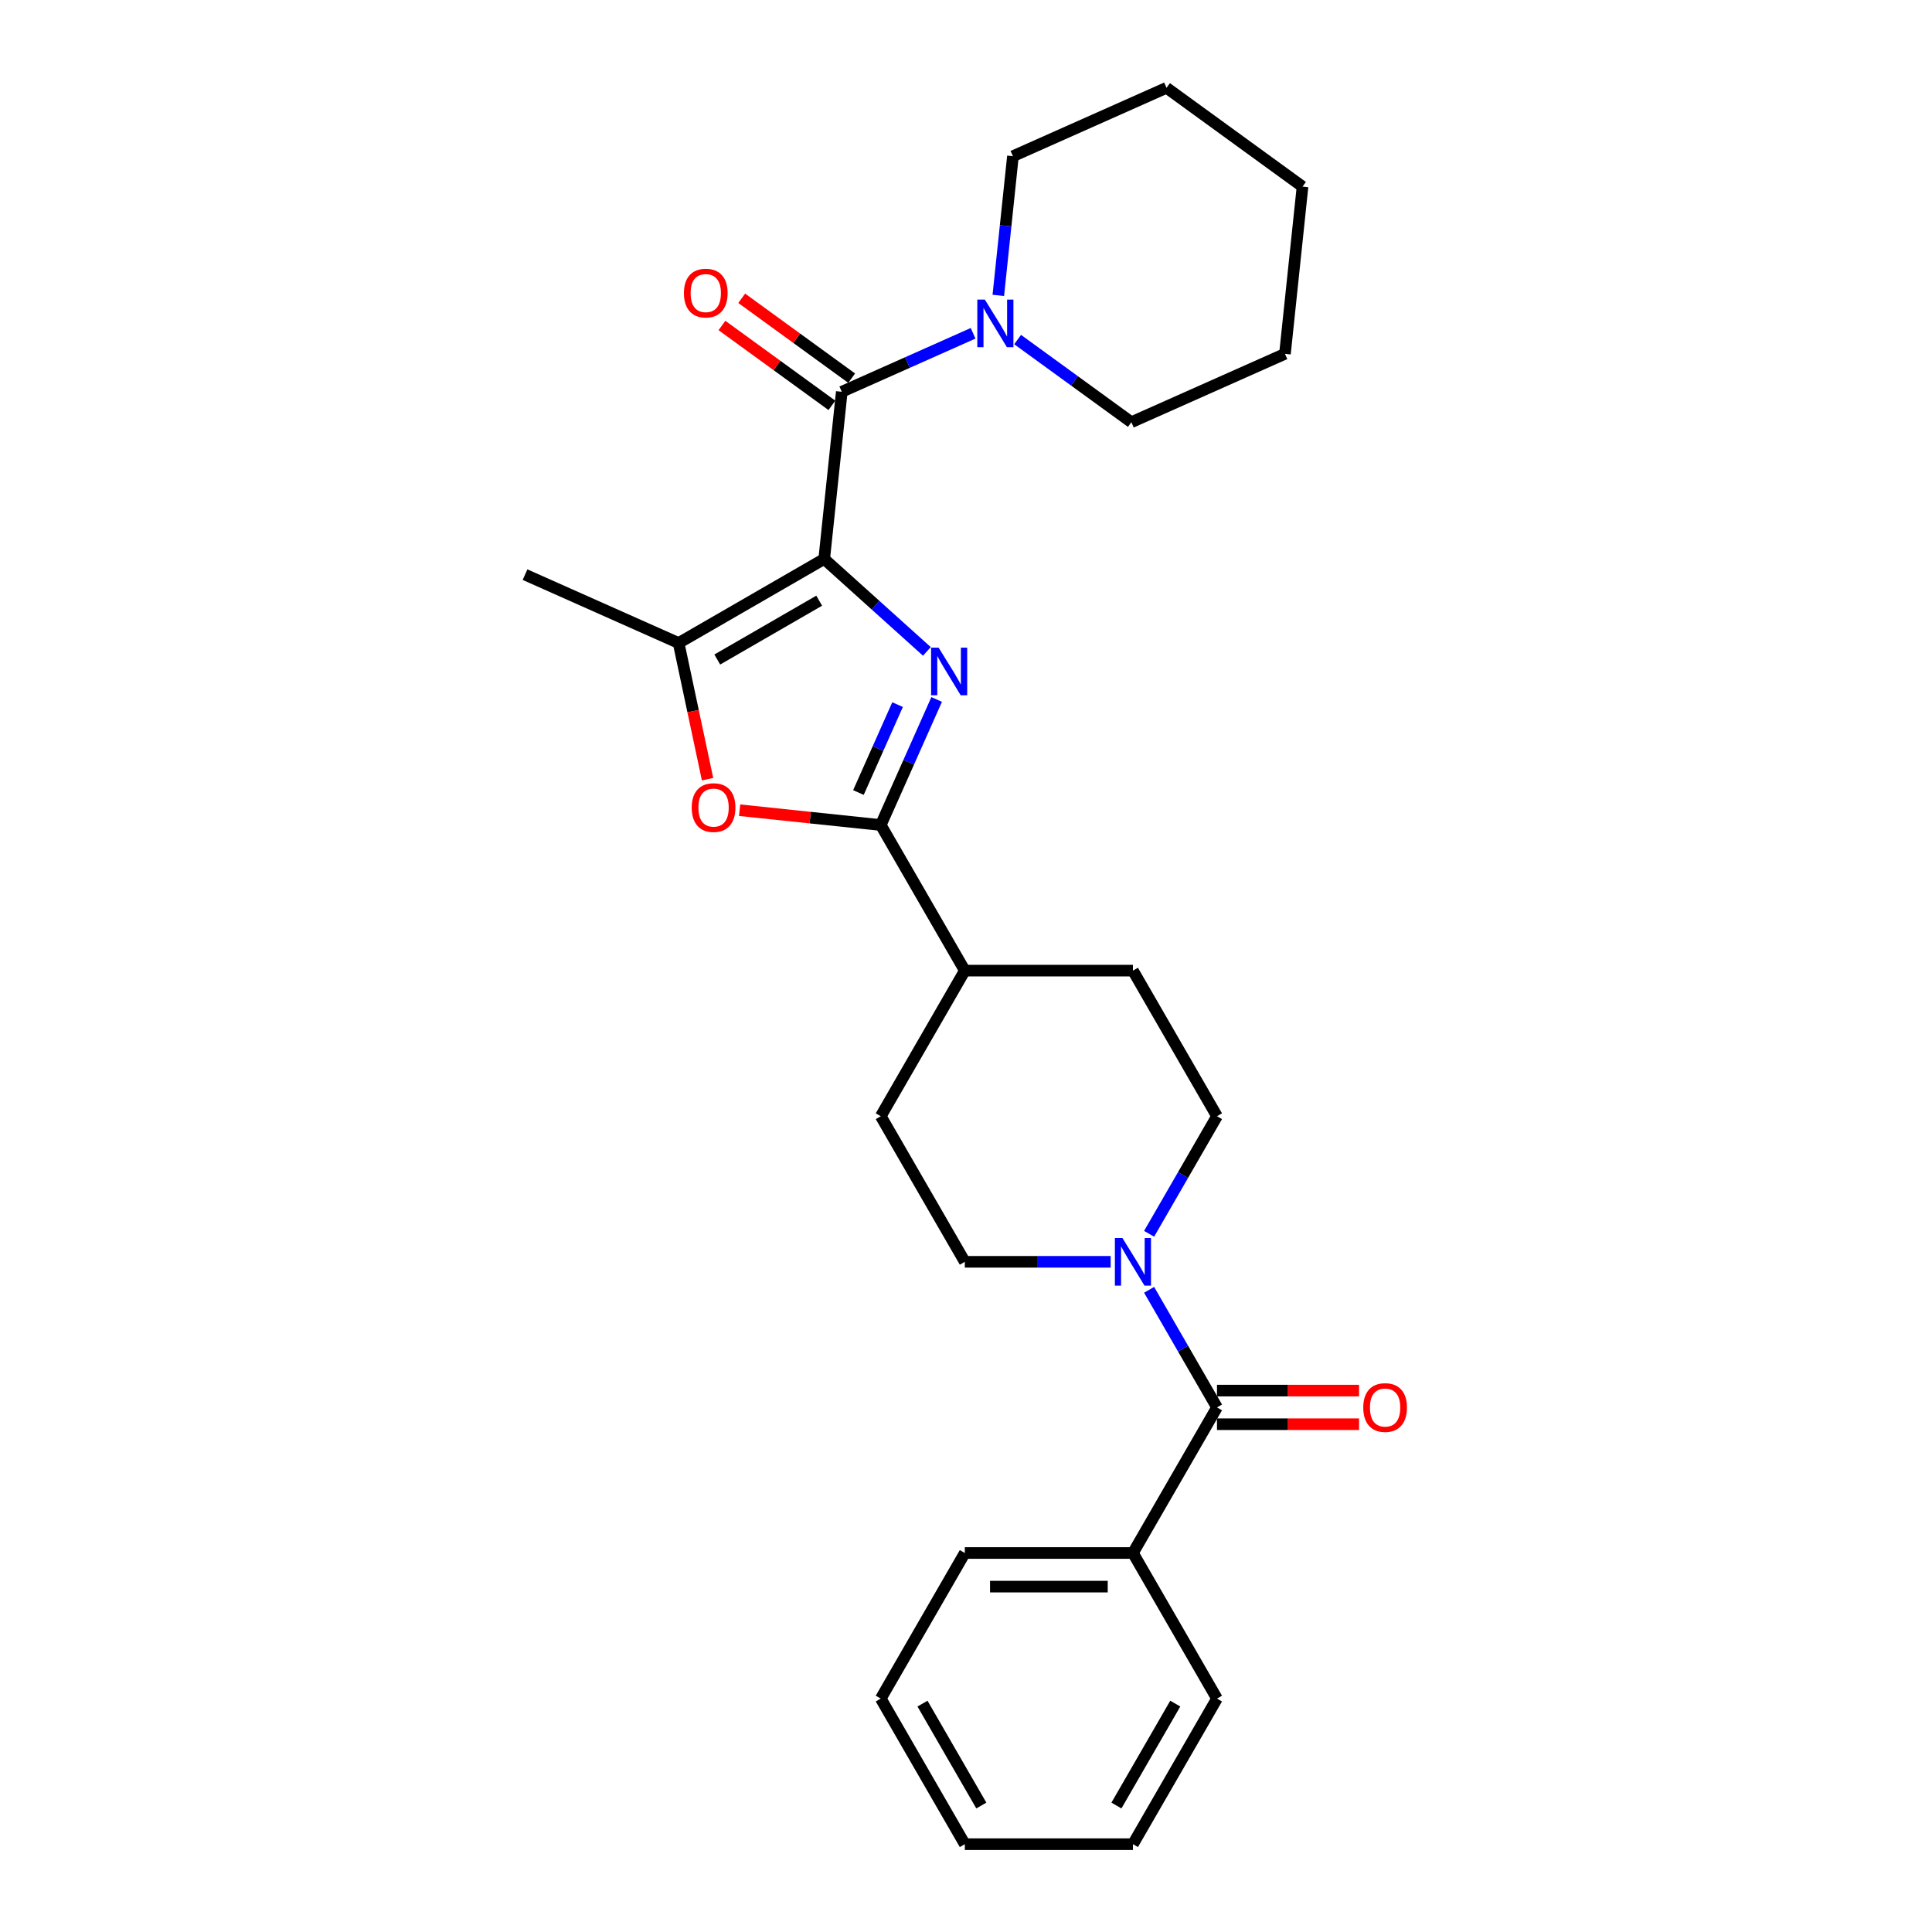 <?xml version='1.0' encoding='iso-8859-1'?>
<svg version='1.1' baseProfile='full'
              xmlns='http://www.w3.org/2000/svg'
                      xmlns:rdkit='http://www.rdkit.org/xml'
                      xmlns:xlink='http://www.w3.org/1999/xlink'
                  xml:space='preserve'
width='1000px' height='1000px' viewBox='0 0 1000 1000'>
<!-- END OF HEADER -->
<rect style='opacity:1.0;fill:#FFFFFF;stroke:none' width='1000' height='1000' x='0' y='0'> </rect>
<path class='bond-0' d='M 426.609,289.319 L 453.181,313.245' style='fill:none;fill-rule:evenodd;stroke:#000000;stroke-width:6px;stroke-linecap:butt;stroke-linejoin:miter;stroke-opacity:1' />
<path class='bond-0' d='M 453.181,313.245 L 479.754,337.171' style='fill:none;fill-rule:evenodd;stroke:#0000FF;stroke-width:6px;stroke-linecap:butt;stroke-linejoin:miter;stroke-opacity:1' />
<path class='bond-2' d='M 426.609,289.319 L 435.705,202.779' style='fill:none;fill-rule:evenodd;stroke:#000000;stroke-width:6px;stroke-linecap:butt;stroke-linejoin:miter;stroke-opacity:1' />
<path class='bond-3' d='M 426.609,289.319 L 351.251,332.827' style='fill:none;fill-rule:evenodd;stroke:#000000;stroke-width:6px;stroke-linecap:butt;stroke-linejoin:miter;stroke-opacity:1' />
<path class='bond-3' d='M 424.007,310.917 L 371.256,341.373' style='fill:none;fill-rule:evenodd;stroke:#000000;stroke-width:6px;stroke-linecap:butt;stroke-linejoin:miter;stroke-opacity:1' />
<path class='bond-1' d='M 484.82,362.041 L 470.351,394.539' style='fill:none;fill-rule:evenodd;stroke:#0000FF;stroke-width:6px;stroke-linecap:butt;stroke-linejoin:miter;stroke-opacity:1' />
<path class='bond-1' d='M 470.351,394.539 L 455.882,427.038' style='fill:none;fill-rule:evenodd;stroke:#000000;stroke-width:6px;stroke-linecap:butt;stroke-linejoin:miter;stroke-opacity:1' />
<path class='bond-1' d='M 464.581,364.712 L 454.452,387.461' style='fill:none;fill-rule:evenodd;stroke:#0000FF;stroke-width:6px;stroke-linecap:butt;stroke-linejoin:miter;stroke-opacity:1' />
<path class='bond-1' d='M 454.452,387.461 L 444.324,410.21' style='fill:none;fill-rule:evenodd;stroke:#000000;stroke-width:6px;stroke-linecap:butt;stroke-linejoin:miter;stroke-opacity:1' />
<path class='bond-8' d='M 455.882,427.038 L 499.39,502.396' style='fill:none;fill-rule:evenodd;stroke:#000000;stroke-width:6px;stroke-linecap:butt;stroke-linejoin:miter;stroke-opacity:1' />
<path class='bond-27' d='M 455.882,427.038 L 419.356,423.199' style='fill:none;fill-rule:evenodd;stroke:#000000;stroke-width:6px;stroke-linecap:butt;stroke-linejoin:miter;stroke-opacity:1' />
<path class='bond-27' d='M 419.356,423.199 L 382.83,419.359' style='fill:none;fill-rule:evenodd;stroke:#FF0000;stroke-width:6px;stroke-linecap:butt;stroke-linejoin:miter;stroke-opacity:1' />
<path class='bond-7' d='M 435.705,202.779 L 469.691,187.648' style='fill:none;fill-rule:evenodd;stroke:#000000;stroke-width:6px;stroke-linecap:butt;stroke-linejoin:miter;stroke-opacity:1' />
<path class='bond-7' d='M 469.691,187.648 L 503.677,172.516' style='fill:none;fill-rule:evenodd;stroke:#0000FF;stroke-width:6px;stroke-linecap:butt;stroke-linejoin:miter;stroke-opacity:1' />
<path class='bond-9' d='M 440.819,195.74 L 412.364,175.066' style='fill:none;fill-rule:evenodd;stroke:#000000;stroke-width:6px;stroke-linecap:butt;stroke-linejoin:miter;stroke-opacity:1' />
<path class='bond-9' d='M 412.364,175.066 L 383.909,154.392' style='fill:none;fill-rule:evenodd;stroke:#FF0000;stroke-width:6px;stroke-linecap:butt;stroke-linejoin:miter;stroke-opacity:1' />
<path class='bond-9' d='M 430.59,209.819 L 402.135,189.145' style='fill:none;fill-rule:evenodd;stroke:#000000;stroke-width:6px;stroke-linecap:butt;stroke-linejoin:miter;stroke-opacity:1' />
<path class='bond-9' d='M 402.135,189.145 L 373.68,168.472' style='fill:none;fill-rule:evenodd;stroke:#FF0000;stroke-width:6px;stroke-linecap:butt;stroke-linejoin:miter;stroke-opacity:1' />
<path class='bond-4' d='M 351.251,332.827 L 358.741,368.066' style='fill:none;fill-rule:evenodd;stroke:#000000;stroke-width:6px;stroke-linecap:butt;stroke-linejoin:miter;stroke-opacity:1' />
<path class='bond-4' d='M 358.741,368.066 L 366.231,403.306' style='fill:none;fill-rule:evenodd;stroke:#FF0000;stroke-width:6px;stroke-linecap:butt;stroke-linejoin:miter;stroke-opacity:1' />
<path class='bond-16' d='M 351.251,332.827 L 271.757,297.434' style='fill:none;fill-rule:evenodd;stroke:#000000;stroke-width:6px;stroke-linecap:butt;stroke-linejoin:miter;stroke-opacity:1' />
<path class='bond-5' d='M 629.914,728.471 L 612.345,698.04' style='fill:none;fill-rule:evenodd;stroke:#000000;stroke-width:6px;stroke-linecap:butt;stroke-linejoin:miter;stroke-opacity:1' />
<path class='bond-5' d='M 612.345,698.04 L 594.776,667.609' style='fill:none;fill-rule:evenodd;stroke:#0000FF;stroke-width:6px;stroke-linecap:butt;stroke-linejoin:miter;stroke-opacity:1' />
<path class='bond-12' d='M 629.914,737.172 L 666.679,737.172' style='fill:none;fill-rule:evenodd;stroke:#000000;stroke-width:6px;stroke-linecap:butt;stroke-linejoin:miter;stroke-opacity:1' />
<path class='bond-12' d='M 666.679,737.172 L 703.443,737.172' style='fill:none;fill-rule:evenodd;stroke:#FF0000;stroke-width:6px;stroke-linecap:butt;stroke-linejoin:miter;stroke-opacity:1' />
<path class='bond-12' d='M 629.914,719.769 L 666.679,719.769' style='fill:none;fill-rule:evenodd;stroke:#000000;stroke-width:6px;stroke-linecap:butt;stroke-linejoin:miter;stroke-opacity:1' />
<path class='bond-12' d='M 666.679,719.769 L 703.443,719.769' style='fill:none;fill-rule:evenodd;stroke:#FF0000;stroke-width:6px;stroke-linecap:butt;stroke-linejoin:miter;stroke-opacity:1' />
<path class='bond-13' d='M 629.914,728.471 L 586.406,803.829' style='fill:none;fill-rule:evenodd;stroke:#000000;stroke-width:6px;stroke-linecap:butt;stroke-linejoin:miter;stroke-opacity:1' />
<path class='bond-6' d='M 594.776,638.615 L 612.345,608.185' style='fill:none;fill-rule:evenodd;stroke:#0000FF;stroke-width:6px;stroke-linecap:butt;stroke-linejoin:miter;stroke-opacity:1' />
<path class='bond-6' d='M 612.345,608.185 L 629.914,577.754' style='fill:none;fill-rule:evenodd;stroke:#000000;stroke-width:6px;stroke-linecap:butt;stroke-linejoin:miter;stroke-opacity:1' />
<path class='bond-29' d='M 574.885,653.112 L 537.138,653.112' style='fill:none;fill-rule:evenodd;stroke:#0000FF;stroke-width:6px;stroke-linecap:butt;stroke-linejoin:miter;stroke-opacity:1' />
<path class='bond-29' d='M 537.138,653.112 L 499.39,653.112' style='fill:none;fill-rule:evenodd;stroke:#000000;stroke-width:6px;stroke-linecap:butt;stroke-linejoin:miter;stroke-opacity:1' />
<path class='bond-17' d='M 526.719,175.757 L 556.157,197.145' style='fill:none;fill-rule:evenodd;stroke:#0000FF;stroke-width:6px;stroke-linecap:butt;stroke-linejoin:miter;stroke-opacity:1' />
<path class='bond-17' d='M 556.157,197.145 L 585.595,218.534' style='fill:none;fill-rule:evenodd;stroke:#000000;stroke-width:6px;stroke-linecap:butt;stroke-linejoin:miter;stroke-opacity:1' />
<path class='bond-18' d='M 516.722,152.89 L 520.508,116.869' style='fill:none;fill-rule:evenodd;stroke:#0000FF;stroke-width:6px;stroke-linecap:butt;stroke-linejoin:miter;stroke-opacity:1' />
<path class='bond-18' d='M 520.508,116.869 L 524.294,80.847' style='fill:none;fill-rule:evenodd;stroke:#000000;stroke-width:6px;stroke-linecap:butt;stroke-linejoin:miter;stroke-opacity:1' />
<path class='bond-14' d='M 499.39,502.396 L 455.882,577.754' style='fill:none;fill-rule:evenodd;stroke:#000000;stroke-width:6px;stroke-linecap:butt;stroke-linejoin:miter;stroke-opacity:1' />
<path class='bond-15' d='M 499.39,502.396 L 586.406,502.396' style='fill:none;fill-rule:evenodd;stroke:#000000;stroke-width:6px;stroke-linecap:butt;stroke-linejoin:miter;stroke-opacity:1' />
<path class='bond-10' d='M 629.914,577.754 L 586.406,502.396' style='fill:none;fill-rule:evenodd;stroke:#000000;stroke-width:6px;stroke-linecap:butt;stroke-linejoin:miter;stroke-opacity:1' />
<path class='bond-11' d='M 499.39,653.112 L 455.882,577.754' style='fill:none;fill-rule:evenodd;stroke:#000000;stroke-width:6px;stroke-linecap:butt;stroke-linejoin:miter;stroke-opacity:1' />
<path class='bond-19' d='M 586.406,803.829 L 499.39,803.829' style='fill:none;fill-rule:evenodd;stroke:#000000;stroke-width:6px;stroke-linecap:butt;stroke-linejoin:miter;stroke-opacity:1' />
<path class='bond-19' d='M 573.354,821.232 L 512.442,821.232' style='fill:none;fill-rule:evenodd;stroke:#000000;stroke-width:6px;stroke-linecap:butt;stroke-linejoin:miter;stroke-opacity:1' />
<path class='bond-20' d='M 586.406,803.829 L 629.914,879.187' style='fill:none;fill-rule:evenodd;stroke:#000000;stroke-width:6px;stroke-linecap:butt;stroke-linejoin:miter;stroke-opacity:1' />
<path class='bond-21' d='M 585.595,218.534 L 665.089,183.141' style='fill:none;fill-rule:evenodd;stroke:#000000;stroke-width:6px;stroke-linecap:butt;stroke-linejoin:miter;stroke-opacity:1' />
<path class='bond-22' d='M 524.294,80.847 L 603.787,45.455' style='fill:none;fill-rule:evenodd;stroke:#000000;stroke-width:6px;stroke-linecap:butt;stroke-linejoin:miter;stroke-opacity:1' />
<path class='bond-23' d='M 499.39,803.829 L 455.882,879.187' style='fill:none;fill-rule:evenodd;stroke:#000000;stroke-width:6px;stroke-linecap:butt;stroke-linejoin:miter;stroke-opacity:1' />
<path class='bond-24' d='M 629.914,879.187 L 586.406,954.545' style='fill:none;fill-rule:evenodd;stroke:#000000;stroke-width:6px;stroke-linecap:butt;stroke-linejoin:miter;stroke-opacity:1' />
<path class='bond-24' d='M 608.316,881.789 L 577.861,934.54' style='fill:none;fill-rule:evenodd;stroke:#000000;stroke-width:6px;stroke-linecap:butt;stroke-linejoin:miter;stroke-opacity:1' />
<path class='bond-28' d='M 665.089,183.141 L 674.184,96.601' style='fill:none;fill-rule:evenodd;stroke:#000000;stroke-width:6px;stroke-linecap:butt;stroke-linejoin:miter;stroke-opacity:1' />
<path class='bond-25' d='M 603.787,45.455 L 674.184,96.601' style='fill:none;fill-rule:evenodd;stroke:#000000;stroke-width:6px;stroke-linecap:butt;stroke-linejoin:miter;stroke-opacity:1' />
<path class='bond-30' d='M 455.882,879.187 L 499.39,954.545' style='fill:none;fill-rule:evenodd;stroke:#000000;stroke-width:6px;stroke-linecap:butt;stroke-linejoin:miter;stroke-opacity:1' />
<path class='bond-30' d='M 477.48,881.789 L 507.935,934.54' style='fill:none;fill-rule:evenodd;stroke:#000000;stroke-width:6px;stroke-linecap:butt;stroke-linejoin:miter;stroke-opacity:1' />
<path class='bond-26' d='M 586.406,954.545 L 499.39,954.545' style='fill:none;fill-rule:evenodd;stroke:#000000;stroke-width:6px;stroke-linecap:butt;stroke-linejoin:miter;stroke-opacity:1' />
<path  class='atom-1' d='M 485.827 335.223
L 493.902 348.275
Q 494.703 349.563, 495.991 351.895
Q 497.279 354.227, 497.348 354.366
L 497.348 335.223
L 500.62 335.223
L 500.62 359.866
L 497.244 359.866
L 488.577 345.595
Q 487.568 343.924, 486.489 342.01
Q 485.444 340.096, 485.131 339.504
L 485.131 359.866
L 481.929 359.866
L 481.929 335.223
L 485.827 335.223
' fill='#0000FF'/>
<path  class='atom-5' d='M 358.03 418.011
Q 358.03 412.094, 360.954 408.788
Q 363.878 405.481, 369.342 405.481
Q 374.807 405.481, 377.731 408.788
Q 380.654 412.094, 380.654 418.011
Q 380.654 423.998, 377.696 427.409
Q 374.737 430.785, 369.342 430.785
Q 363.912 430.785, 360.954 427.409
Q 358.03 424.033, 358.03 418.011
M 369.342 428.001
Q 373.101 428.001, 375.12 425.495
Q 377.174 422.954, 377.174 418.011
Q 377.174 413.173, 375.12 410.737
Q 373.101 408.266, 369.342 408.266
Q 365.583 408.266, 363.53 410.702
Q 361.511 413.139, 361.511 418.011
Q 361.511 422.989, 363.53 425.495
Q 365.583 428.001, 369.342 428.001
' fill='#FF0000'/>
<path  class='atom-7' d='M 580.959 640.791
L 589.034 653.843
Q 589.835 655.131, 591.122 657.463
Q 592.41 659.795, 592.48 659.934
L 592.48 640.791
L 595.752 640.791
L 595.752 665.434
L 592.376 665.434
L 583.709 651.163
Q 582.699 649.492, 581.62 647.578
Q 580.576 645.664, 580.263 645.072
L 580.263 665.434
L 577.061 665.434
L 577.061 640.791
L 580.959 640.791
' fill='#0000FF'/>
<path  class='atom-8' d='M 509.751 155.065
L 517.826 168.118
Q 518.626 169.406, 519.914 171.738
Q 521.202 174.07, 521.272 174.209
L 521.272 155.065
L 524.543 155.065
L 524.543 179.708
L 521.167 179.708
L 512.5 165.438
Q 511.491 163.767, 510.412 161.853
Q 509.368 159.938, 509.054 159.346
L 509.054 179.708
L 505.852 179.708
L 505.852 155.065
L 509.751 155.065
' fill='#0000FF'/>
<path  class='atom-10' d='M 353.995 151.702
Q 353.995 145.785, 356.919 142.479
Q 359.842 139.172, 365.307 139.172
Q 370.772 139.172, 373.695 142.479
Q 376.619 145.785, 376.619 151.702
Q 376.619 157.689, 373.66 161.1
Q 370.702 164.476, 365.307 164.476
Q 359.877 164.476, 356.919 161.1
Q 353.995 157.724, 353.995 151.702
M 365.307 161.692
Q 369.066 161.692, 371.085 159.186
Q 373.138 156.645, 373.138 151.702
Q 373.138 146.864, 371.085 144.428
Q 369.066 141.956, 365.307 141.956
Q 361.548 141.956, 359.494 144.393
Q 357.475 146.829, 357.475 151.702
Q 357.475 156.68, 359.494 159.186
Q 361.548 161.692, 365.307 161.692
' fill='#FF0000'/>
<path  class='atom-13' d='M 705.618 728.54
Q 705.618 722.623, 708.542 719.317
Q 711.466 716.01, 716.931 716.01
Q 722.395 716.01, 725.319 719.317
Q 728.243 722.623, 728.243 728.54
Q 728.243 734.527, 725.284 737.938
Q 722.326 741.314, 716.931 741.314
Q 711.501 741.314, 708.542 737.938
Q 705.618 734.562, 705.618 728.54
M 716.931 738.53
Q 720.69 738.53, 722.708 736.024
Q 724.762 733.483, 724.762 728.54
Q 724.762 723.702, 722.708 721.266
Q 720.69 718.794, 716.931 718.794
Q 713.171 718.794, 711.118 721.231
Q 709.099 723.667, 709.099 728.54
Q 709.099 733.518, 711.118 736.024
Q 713.171 738.53, 716.931 738.53
' fill='#FF0000'/>
</svg>
